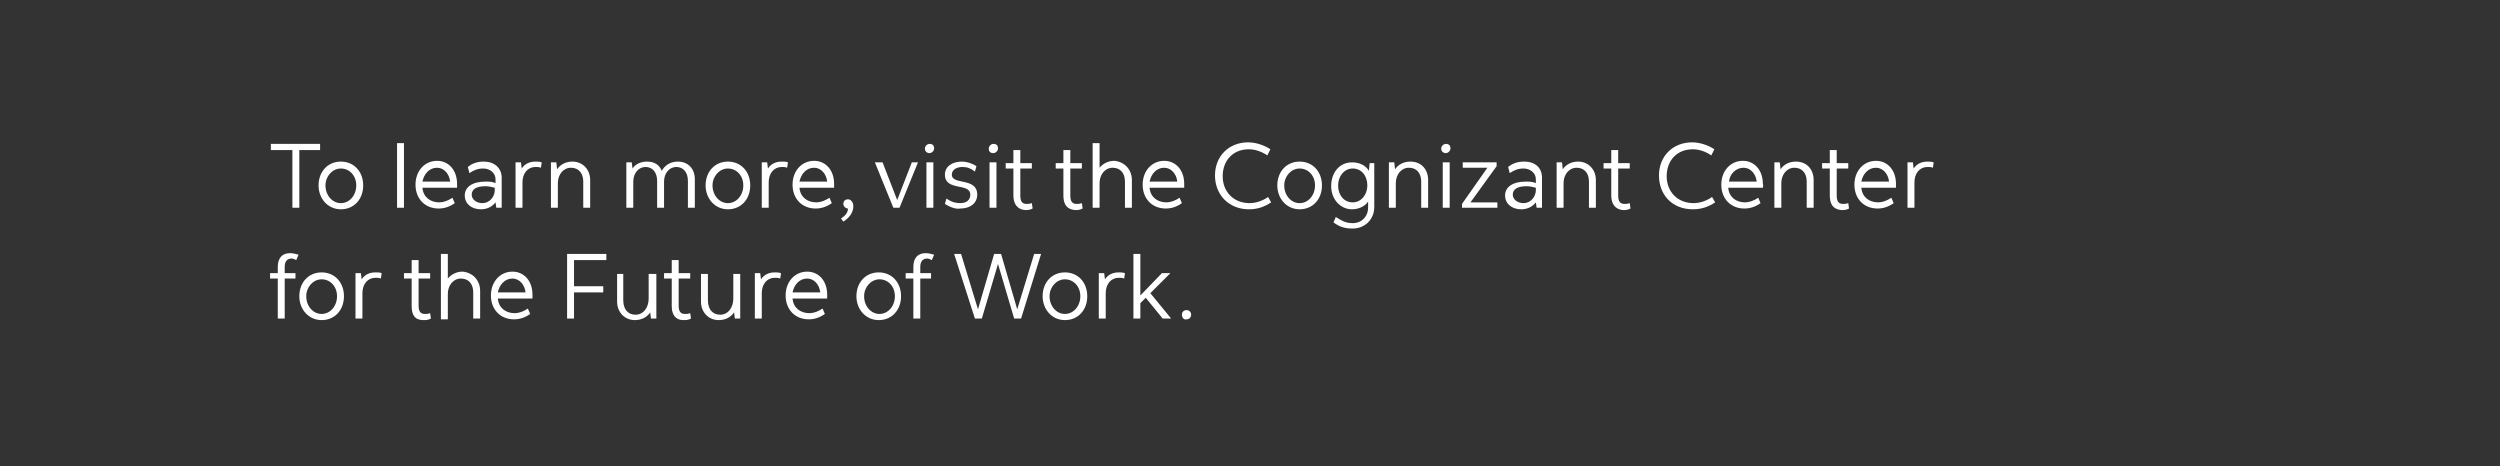 <?xml version="1.0" encoding="utf-8"?>
<!-- Generator: Adobe Illustrator 25.2.1, SVG Export Plug-In . SVG Version: 6.00 Build 0)  -->
<svg version="1.1" id="Layer_1" xmlns="http://www.w3.org/2000/svg" xmlns:xlink="http://www.w3.org/1999/xlink" x="0px" y="0px"
	 viewBox="0 0 324.9 60.6" style="enable-background:new 0 0 324.9 60.6;" xml:space="preserve">
<rect x="0" y="0" width="324.9" height="60.6" fill="#333333" stroke="none"/>
<style type="text/css">
	.st0{fill:#FFFFFF;}
</style>
<g>
	<path class="st0" d="M37.9,19.5h-2.7v-0.8h6.4v0.8h-2.7V27h-0.9V19.5z"/>
	<path class="st0" d="M41.4,24.1c0-1.8,1.2-3.1,2.9-3.1c1.7,0,2.9,1.3,2.9,3.1c0,1.8-1.2,3.1-2.9,3.1S41.4,25.8,41.4,24.1z
		 M46.3,24.1c0-1.3-0.9-2.2-2-2.2s-2,1-2,2.2c0,1.3,0.9,2.3,2,2.3S46.3,25.4,46.3,24.1z"/>
	<path class="st0" d="M51.6,18.6h0.9V27h-0.9V18.6z"/>
	<path class="st0" d="M59.4,24.4h-4.5c0.1,1.2,1,1.9,2.2,1.9c0.5,0,1.1-0.2,1.7-0.6l0.3,0.7c-0.7,0.5-1.4,0.7-2.1,0.7
		c-1.8,0-3-1.3-3-3.1c0-1.8,1.2-3.1,2.8-3.1c1.5,0,2.6,1.2,2.6,3C59.4,24.1,59.4,24.3,59.4,24.4z M54.9,23.6h3.6
		c-0.1-1-0.8-1.8-1.7-1.8C55.8,21.8,55.1,22.6,54.9,23.6z"/>
	<path class="st0" d="M65.2,23.1V27h-0.7l-0.1-0.7c-0.4,0.5-1,0.9-1.9,0.9c-1.2,0-2.1-0.7-2.1-1.8c0-1.1,1-1.8,2.7-1.8
		c0.4,0,0.9,0,1.3,0.2v-0.5c0-0.8-0.7-1.4-1.6-1.4c-0.7,0-1.2,0.2-1.8,0.6l-0.2-0.8c0.6-0.5,1.3-0.7,2.1-0.7
		C64.2,21,65.2,21.8,65.2,23.1z M64.3,24.7v-0.3c-0.4-0.1-0.8-0.2-1.2-0.2c-1.2,0-1.8,0.4-1.8,1.1c0,0.6,0.6,1.1,1.4,1.1
		C63.6,26.4,64.3,25.6,64.3,24.7z"/>
	<path class="st0" d="M70.4,21.1l-0.1,0.7c-0.2-0.1-0.5-0.1-0.7-0.1c-1,0-1.7,0.8-1.7,2V27H67v-5.9h0.7l0.1,0.8
		c0.4-0.6,1-0.9,1.8-0.9C69.9,21,70.1,21,70.4,21.1z"/>
	<path class="st0" d="M76.7,23.4V27h-0.9v-3.4c0-1.1-0.6-1.8-1.6-1.8c-1,0-1.7,0.9-1.7,2V27h-0.9v-5.9h0.7l0.1,0.9
		c0.4-0.6,1.1-1,2-1C75.7,21,76.7,22,76.7,23.4z"/>
	<path class="st0" d="M90.3,23.3V27h-0.9v-3.5c0-1.1-0.6-1.8-1.5-1.8c-0.9,0-1.6,0.8-1.6,1.9V27h-0.9v-3.5c0-1.1-0.6-1.8-1.5-1.8
		c-0.9,0-1.6,0.8-1.6,1.9V27h-0.9v-5.9h0.7l0.1,0.8c0.4-0.6,1.1-0.9,1.9-0.9c0.9,0,1.6,0.4,1.9,1.2c0.4-0.7,1.1-1.2,2.1-1.2
		C89.4,21,90.3,21.9,90.3,23.3z"/>
	<path class="st0" d="M91.7,24.1c0-1.8,1.2-3.1,2.9-3.1c1.7,0,2.9,1.3,2.9,3.1c0,1.8-1.2,3.1-2.9,3.1S91.7,25.8,91.7,24.1z
		 M96.6,24.1c0-1.3-0.9-2.2-2-2.2s-2,1-2,2.2c0,1.3,0.9,2.3,2,2.3S96.6,25.4,96.6,24.1z"/>
	<path class="st0" d="M102.4,21.1l-0.1,0.7c-0.2-0.1-0.5-0.1-0.7-0.1c-1,0-1.7,0.8-1.7,2V27H99v-5.9h0.7l0.1,0.8
		c0.4-0.6,1-0.9,1.8-0.9C101.9,21,102.2,21,102.4,21.1z"/>
	<path class="st0" d="M108.4,24.4h-4.5c0.1,1.2,1,1.9,2.2,1.9c0.5,0,1.1-0.2,1.7-0.6l0.3,0.7c-0.7,0.5-1.4,0.7-2.1,0.7
		c-1.8,0-3-1.3-3-3.1c0-1.8,1.2-3.1,2.8-3.1c1.5,0,2.6,1.2,2.6,3C108.4,24.1,108.4,24.3,108.4,24.4z M103.9,23.6h3.6
		c-0.1-1-0.8-1.8-1.7-1.8C104.8,21.8,104.1,22.6,103.9,23.6z"/>
	<path class="st0" d="M109.3,28.4c0.6-0.4,0.9-0.8,0.9-1.3c-0.3,0-0.6-0.3-0.6-0.6c0-0.4,0.3-0.6,0.6-0.6c0.4,0,0.7,0.4,0.7,0.9
		c0,0.8-0.5,1.5-1.3,2L109.3,28.4z"/>
	<path class="st0" d="M119.3,21.1l-2.4,5.9h-0.8l-2.4-5.9h1l1.9,4.9l1.9-4.9H119.3z"/>
	<path class="st0" d="M120.2,19.3c0-0.3,0.3-0.6,0.6-0.6c0.4,0,0.6,0.2,0.6,0.6c0,0.3-0.3,0.6-0.6,0.6
		C120.5,19.9,120.2,19.7,120.2,19.3z M120.4,21.1h0.9V27h-0.9V21.1z"/>
	<path class="st0" d="M122.8,26.5l0.2-0.7c0.7,0.5,1.3,0.6,1.8,0.6c0.8,0,1.3-0.4,1.3-1.1c0-1.6-3.3-0.4-3.3-2.6
		c0-1.1,1-1.7,2.2-1.7c0.6,0,1.3,0.2,1.9,0.6l-0.2,0.7c-0.5-0.4-1-0.6-1.6-0.6c-0.7,0-1.4,0.3-1.4,1c0,1.4,3.3,0.3,3.3,2.6
		c0,1.1-0.9,1.8-2.2,1.8C124.3,27.2,123.6,27,122.8,26.5z"/>
	<path class="st0" d="M128.5,19.3c0-0.3,0.3-0.6,0.6-0.6c0.4,0,0.6,0.2,0.6,0.6c0,0.3-0.3,0.6-0.6,0.6
		C128.7,19.9,128.5,19.7,128.5,19.3z M128.6,21.1h0.9V27h-0.9V21.1z"/>
	<path class="st0" d="M131.7,25.4v-3.5h-1v-0.7h1v-1.7h0.9v1.7h1.5v0.7h-1.5v3.5c0,0.7,0.2,1.1,0.8,1.1c0.3,0,0.4,0,0.7-0.1l0.1,0.7
		c-0.4,0.2-0.6,0.2-1,0.2C132.2,27.2,131.7,26.5,131.7,25.4z"/>
	<path class="st0" d="M138.2,25.4v-3.5h-1v-0.7h1v-1.7h0.9v1.7h1.5v0.7h-1.5v3.5c0,0.7,0.2,1.1,0.8,1.1c0.3,0,0.4,0,0.7-0.1l0.1,0.7
		c-0.4,0.2-0.6,0.2-1,0.2C138.6,27.2,138.2,26.5,138.2,25.4z"/>
	<path class="st0" d="M147.1,23.4V27h-0.9v-3.4c0-1.1-0.6-1.8-1.6-1.8c-1,0-1.7,0.9-1.7,2V27h-0.9v-8.4h0.9v3.2
		c0.4-0.5,1.1-0.9,1.9-0.9C146.1,21,147.1,22,147.1,23.4z"/>
	<path class="st0" d="M153.9,24.4h-4.5c0.1,1.2,1,1.9,2.2,1.9c0.5,0,1.1-0.2,1.7-0.6l0.3,0.7c-0.7,0.5-1.4,0.7-2.1,0.7
		c-1.8,0-3-1.3-3-3.1c0-1.8,1.2-3.1,2.8-3.1c1.5,0,2.6,1.2,2.6,3C153.9,24.1,153.9,24.3,153.9,24.4z M149.4,23.6h3.6
		c-0.1-1-0.8-1.8-1.7-1.8C150.3,21.8,149.6,22.6,149.4,23.6z"/>
	<path class="st0" d="M157.9,22.8c0-2.5,1.8-4.3,4.3-4.3c0.9,0,2,0.3,2.9,0.9l-0.4,0.8c-0.7-0.5-1.6-0.8-2.4-0.8
		c-2.1,0-3.4,1.5-3.4,3.5c0,2,1.4,3.5,3.5,3.5c0.8,0,1.7-0.3,2.4-0.8l0.4,0.7c-0.9,0.6-1.8,0.9-2.9,0.9
		C159.7,27.2,157.9,25.3,157.9,22.8z"/>
	<path class="st0" d="M166,24.1c0-1.8,1.2-3.1,2.9-3.1c1.7,0,2.9,1.3,2.9,3.1c0,1.8-1.2,3.1-2.9,3.1S166,25.8,166,24.1z M170.9,24.1
		c0-1.3-0.9-2.2-2-2.2s-2,1-2,2.2c0,1.3,0.9,2.3,2,2.3S170.9,25.4,170.9,24.1z"/>
	<path class="st0" d="M178.6,21.1v5.8c0,1.6-1.2,2.8-2.8,2.8c-1,0-1.7-0.2-2.5-0.8l0.3-0.7c0.8,0.5,1.3,0.8,2.2,0.8c1.2,0,2-0.9,2-2
		v-0.8c-0.4,0.6-1.2,1-2.1,1c-1.5,0-2.7-1.3-2.7-3c0-1.8,1.1-3.1,2.7-3.1c1,0,1.8,0.4,2.2,1.1l0.1-1H178.6z M177.7,24.1
		c0-1.3-0.8-2.2-1.9-2.2c-1.1,0-1.9,1-1.9,2.2c0,1.3,0.8,2.2,1.9,2.2C176.9,26.3,177.7,25.3,177.7,24.1z"/>
	<path class="st0" d="M185.6,23.4V27h-0.9v-3.4c0-1.1-0.6-1.8-1.6-1.8c-1,0-1.7,0.9-1.7,2V27h-0.9v-5.9h0.7l0.1,0.9
		c0.4-0.6,1.1-1,2-1C184.7,21,185.6,22,185.6,23.4z"/>
	<path class="st0" d="M187.3,19.3c0-0.3,0.3-0.6,0.6-0.6c0.4,0,0.6,0.2,0.6,0.6c0,0.3-0.3,0.6-0.6,0.6
		C187.6,19.9,187.3,19.7,187.3,19.3z M187.5,21.1h0.9V27h-0.9V21.1z"/>
	<path class="st0" d="M194.6,26.3V27H190v-0.5l3.3-4.7h-3.2v-0.7h4.4v0.5l-3.4,4.7H194.6z"/>
	<path class="st0" d="M200.4,23.1V27h-0.7l-0.1-0.7c-0.4,0.5-1,0.9-1.9,0.9c-1.2,0-2.1-0.7-2.1-1.8c0-1.1,1-1.8,2.7-1.8
		c0.4,0,0.9,0,1.3,0.2v-0.5c0-0.8-0.7-1.4-1.6-1.4c-0.7,0-1.2,0.2-1.8,0.6l-0.2-0.8c0.6-0.5,1.3-0.7,2.1-0.7
		C199.5,21,200.4,21.8,200.4,23.1z M199.6,24.7v-0.3c-0.4-0.1-0.8-0.2-1.2-0.2c-1.2,0-1.8,0.4-1.8,1.1c0,0.6,0.6,1.1,1.4,1.1
		C198.9,26.4,199.6,25.6,199.6,24.7z"/>
	<path class="st0" d="M207.4,23.4V27h-0.9v-3.4c0-1.1-0.6-1.8-1.6-1.8c-1,0-1.7,0.9-1.7,2V27h-0.9v-5.9h0.7l0.1,0.9
		c0.4-0.6,1.1-1,2-1C206.4,21,207.4,22,207.4,23.4z"/>
	<path class="st0" d="M209.4,25.4v-3.5h-1v-0.7h1v-1.7h0.9v1.7h1.5v0.7h-1.5v3.5c0,0.7,0.2,1.1,0.8,1.1c0.3,0,0.4,0,0.7-0.1l0.1,0.7
		c-0.4,0.2-0.6,0.2-1,0.2C209.9,27.2,209.4,26.5,209.4,25.4z"/>
	<path class="st0" d="M215.6,22.8c0-2.5,1.8-4.3,4.3-4.3c0.9,0,2,0.3,2.9,0.9l-0.4,0.8c-0.7-0.5-1.6-0.8-2.4-0.8
		c-2.1,0-3.4,1.5-3.4,3.5c0,2,1.4,3.5,3.5,3.5c0.8,0,1.7-0.3,2.4-0.8l0.4,0.7c-0.9,0.6-1.8,0.9-2.9,0.9
		C217.3,27.2,215.6,25.3,215.6,22.8z"/>
	<path class="st0" d="M229.1,24.4h-4.5c0.1,1.2,1,1.9,2.2,1.9c0.5,0,1.1-0.2,1.7-0.6l0.3,0.7c-0.7,0.5-1.4,0.7-2.1,0.7
		c-1.8,0-3-1.3-3-3.1c0-1.8,1.2-3.1,2.8-3.1c1.5,0,2.6,1.2,2.6,3C229.2,24.1,229.1,24.3,229.1,24.4z M224.7,23.6h3.6
		c-0.1-1-0.8-1.8-1.7-1.8C225.6,21.8,224.8,22.6,224.7,23.6z"/>
	<path class="st0" d="M235.7,23.4V27h-0.9v-3.4c0-1.1-0.6-1.8-1.6-1.8c-1,0-1.7,0.9-1.7,2V27h-0.9v-5.9h0.7l0.1,0.9
		c0.4-0.6,1.1-1,2-1C234.8,21,235.7,22,235.7,23.4z"/>
	<path class="st0" d="M237.8,25.4v-3.5h-1v-0.7h1v-1.7h0.9v1.7h1.5v0.7h-1.5v3.5c0,0.7,0.2,1.1,0.8,1.1c0.3,0,0.4,0,0.7-0.1l0.1,0.7
		c-0.4,0.2-0.6,0.2-1,0.2C238.2,27.2,237.8,26.5,237.8,25.4z"/>
	<path class="st0" d="M246.4,24.4h-4.5c0.1,1.2,1,1.9,2.2,1.9c0.5,0,1.1-0.2,1.7-0.6l0.3,0.7c-0.7,0.5-1.4,0.7-2.1,0.7
		c-1.8,0-3-1.3-3-3.1c0-1.8,1.2-3.1,2.8-3.1c1.5,0,2.6,1.2,2.6,3C246.4,24.1,246.4,24.3,246.4,24.4z M241.9,23.6h3.6
		c-0.1-1-0.8-1.8-1.7-1.8C242.8,21.8,242.1,22.6,241.9,23.6z"/>
	<path class="st0" d="M251.3,21.1l-0.1,0.7c-0.2-0.1-0.5-0.1-0.7-0.1c-1,0-1.7,0.8-1.7,2V27h-0.9v-5.9h0.7l0.1,0.8
		c0.4-0.6,1-0.9,1.8-0.9C250.7,21,251,21,251.3,21.1z"/>
	<path class="st0" d="M36.1,36.2h-1v-0.7h1v-0.8c0-1.2,0.6-1.8,1.6-1.8c0.4,0,0.7,0.1,1.1,0.2l-0.3,0.7c-0.2-0.1-0.4-0.2-0.6-0.2
		c-0.6,0-0.9,0.4-0.9,1.1v0.8h1.4v0.7H37v5.2h-0.9V36.2z"/>
	<path class="st0" d="M38.9,38.5c0-1.8,1.2-3.1,2.9-3.1c1.7,0,2.9,1.3,2.9,3.1c0,1.8-1.2,3.1-2.9,3.1S38.9,40.2,38.9,38.5z
		 M43.8,38.5c0-1.3-0.9-2.2-2-2.2s-2,1-2,2.2c0,1.3,0.9,2.3,2,2.3S43.8,39.8,43.8,38.5z"/>
	<path class="st0" d="M49.6,35.5l-0.1,0.7c-0.2-0.1-0.5-0.1-0.7-0.1c-1,0-1.7,0.8-1.7,2v3.3h-0.9v-5.9h0.7l0.1,0.8
		c0.4-0.6,1-0.9,1.8-0.9C49.1,35.4,49.4,35.4,49.6,35.5z"/>
	<path class="st0" d="M53.5,39.8v-3.6h-1v-0.7h1v-1.7h0.9v1.7h1.5v0.7h-1.5v3.5c0,0.7,0.2,1.1,0.8,1.1c0.3,0,0.4,0,0.7-0.1l0.1,0.7
		c-0.4,0.2-0.6,0.2-1,0.2C53.9,41.6,53.5,40.9,53.5,39.8z"/>
	<path class="st0" d="M62.4,37.8v3.6h-0.9V38c0-1.1-0.6-1.8-1.6-1.8c-1,0-1.7,0.9-1.7,2v3.3h-0.9V33h0.9v3.2
		c0.4-0.5,1.1-0.9,1.9-0.9C61.4,35.4,62.4,36.4,62.4,37.8z"/>
	<path class="st0" d="M69.2,38.8h-4.5c0.1,1.2,1,1.9,2.2,1.9c0.5,0,1.1-0.2,1.7-0.6l0.3,0.7c-0.7,0.5-1.4,0.7-2.1,0.7
		c-1.8,0-3-1.3-3-3.1c0-1.8,1.2-3.1,2.8-3.1c1.5,0,2.6,1.2,2.6,3C69.2,38.5,69.2,38.7,69.2,38.8z M64.7,38h3.6
		c-0.1-1-0.8-1.8-1.7-1.8C65.6,36.2,64.9,37,64.7,38z"/>
	<path class="st0" d="M73.7,33h5.1v0.8h-4.2v3.4h3.8v0.8h-3.8v3.4h-0.9V33z"/>
	<path class="st0" d="M85.3,35.5v5.9h-0.7l-0.1-0.8c-0.4,0.6-1.1,1-2,1c-1.3,0-2.3-1-2.3-2.4v-3.6H81v3.4c0,1.2,0.6,1.9,1.6,1.9
		c1,0,1.7-0.9,1.7-2.1v-3.2H85.3z"/>
	<path class="st0" d="M87.3,39.8v-3.6h-1v-0.7h1v-1.7h0.9v1.7h1.5v0.7h-1.5v3.5c0,0.7,0.2,1.1,0.8,1.1c0.3,0,0.4,0,0.7-0.1l0.1,0.7
		c-0.4,0.2-0.6,0.2-1,0.2C87.8,41.6,87.3,40.9,87.3,39.8z"/>
	<path class="st0" d="M96.2,35.5v5.9h-0.7l-0.1-0.8c-0.4,0.6-1.1,1-2,1c-1.3,0-2.3-1-2.3-2.4v-3.6H92v3.4c0,1.2,0.6,1.9,1.6,1.9
		c1,0,1.7-0.9,1.7-2.1v-3.2H96.2z"/>
	<path class="st0" d="M101.5,35.5l-0.1,0.7c-0.2-0.1-0.5-0.1-0.7-0.1c-1,0-1.7,0.8-1.7,2v3.3h-0.9v-5.9h0.7l0.1,0.8
		c0.4-0.6,1-0.9,1.8-0.9C100.9,35.4,101.2,35.4,101.5,35.5z"/>
	<path class="st0" d="M107.5,38.8H103c0.1,1.2,1,1.9,2.2,1.9c0.5,0,1.1-0.2,1.7-0.6l0.3,0.7c-0.7,0.5-1.4,0.7-2.1,0.7
		c-1.8,0-3-1.3-3-3.1c0-1.8,1.2-3.1,2.8-3.1c1.5,0,2.6,1.2,2.6,3C107.5,38.5,107.5,38.7,107.5,38.8z M103,38h3.6
		c-0.1-1-0.8-1.8-1.7-1.8C103.9,36.2,103.2,37,103,38z"/>
	<path class="st0" d="M111.3,38.5c0-1.8,1.2-3.1,2.9-3.1c1.7,0,2.9,1.3,2.9,3.1c0,1.8-1.2,3.1-2.9,3.1S111.3,40.2,111.3,38.5z
		 M116.3,38.5c0-1.3-0.9-2.2-2-2.2s-2,1-2,2.2c0,1.3,0.9,2.3,2,2.3S116.3,39.8,116.3,38.5z"/>
	<path class="st0" d="M118.7,36.2h-1v-0.7h1v-0.8c0-1.2,0.6-1.8,1.6-1.8c0.4,0,0.7,0.1,1.1,0.2l-0.3,0.7c-0.2-0.1-0.4-0.2-0.6-0.2
		c-0.6,0-0.9,0.4-0.9,1.1v0.8h1.4v0.7h-1.4v5.2h-0.9V36.2z"/>
	<path class="st0" d="M135.3,33l-2.6,8.4h-0.9l-2.1-7.1l-2.1,7.1h-0.9l-2.7-8.4h0.9l2.2,7.2l2.1-7.2h0.9l2.1,7.2l2.2-7.2H135.3z"/>
	<path class="st0" d="M135.5,38.5c0-1.8,1.2-3.1,2.9-3.1c1.7,0,2.9,1.3,2.9,3.1c0,1.8-1.2,3.1-2.9,3.1S135.5,40.2,135.5,38.5z
		 M140.4,38.5c0-1.3-0.9-2.2-2-2.2s-2,1-2,2.2c0,1.3,0.9,2.3,2,2.3S140.4,39.8,140.4,38.5z"/>
	<path class="st0" d="M146.2,35.5l-0.1,0.7c-0.2-0.1-0.5-0.1-0.7-0.1c-1,0-1.7,0.8-1.7,2v3.3h-0.9v-5.9h0.7l0.1,0.8
		c0.4-0.6,1-0.9,1.8-0.9C145.7,35.4,145.9,35.4,146.2,35.5z"/>
	<path class="st0" d="M148.9,38.7l-0.7,0.7v2h-0.9V33h0.9v5.4l2.8-2.9h1.1l-2.6,2.6l2.7,3.3h-1.1L148.9,38.7z"/>
	<path class="st0" d="M153.6,40.9c0-0.4,0.3-0.6,0.6-0.6c0.4,0,0.6,0.3,0.6,0.6c0,0.4-0.3,0.6-0.6,0.6
		C153.9,41.6,153.6,41.3,153.6,40.9z"/>
</g>
</svg>
